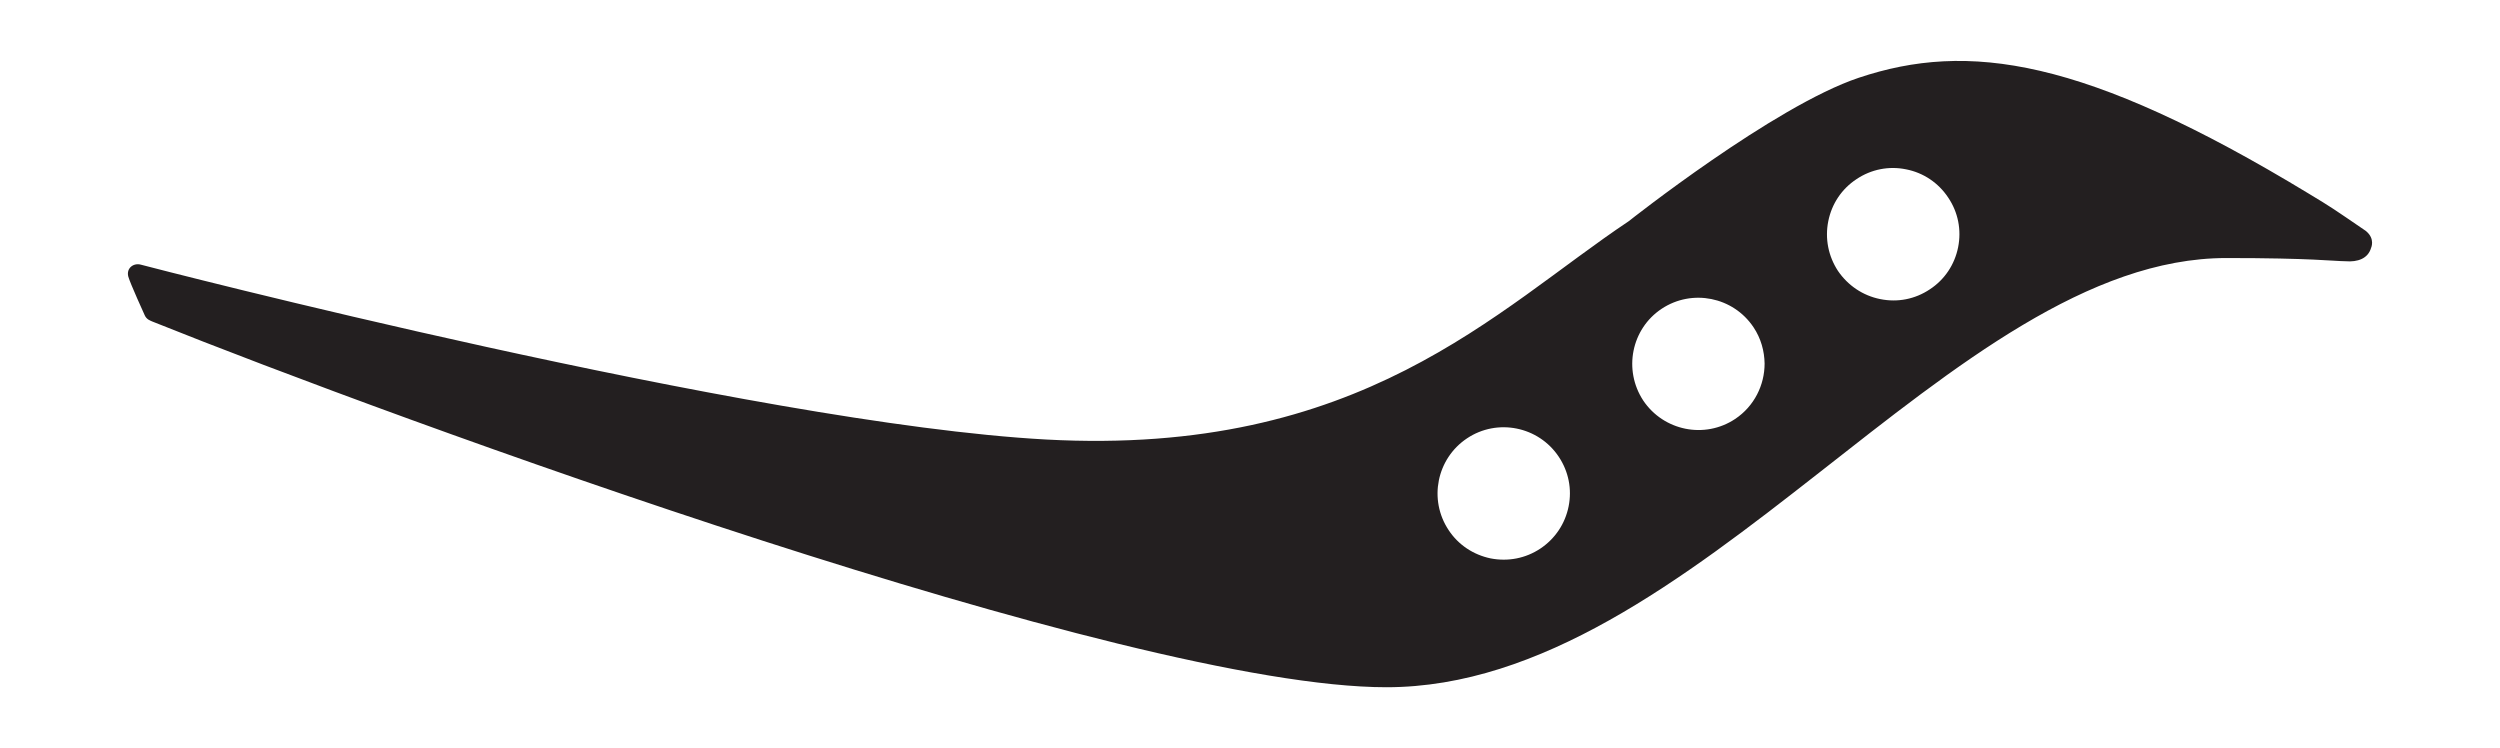 <?xml version="1.0" encoding="utf-8"?>
<!-- Generator: Adobe Illustrator 26.0.2, SVG Export Plug-In . SVG Version: 6.00 Build 0)  -->
<svg version="1.1" id="Слой_1" xmlns="http://www.w3.org/2000/svg" xmlns:xlink="http://www.w3.org/1999/xlink" x="0px" y="0px"
	 viewBox="0 0 274 82" style="enable-background:new 0 0 274 82;" xml:space="preserve">
<style type="text/css">
	.st0{clip-path:url(#SVGID_00000145780061639496973200000002387485764701421721_);}
	.st1{fill-rule:evenodd;clip-rule:evenodd;fill:#231F20;}
</style>
<g>
	<defs>
		<rect id="SVGID_1_" width="274" height="82"/>
	</defs>
	<clipPath id="SVGID_00000183953260030035466440000000289583423667655323_">
		<use xlink:href="#SVGID_1_"  style="overflow:visible;"/>
	</clipPath>
	<g style="clip-path:url(#SVGID_00000183953260030035466440000000289583423667655323_);">
		<path class="st1" d="M259.34,25.35v-0.01c-3.75-2.56-3.75-2.58-6.32-4.13C228.4,6.28,215.67,4.53,203.73,8.52
			c-9.28,3.1-25.23,15.73-25.23,15.73c-14.57,9.72-29.31,25.8-63.86,23.92c-32.17-1.75-98.39-18.94-99.19-19.16
			c-0.8-0.23-1.63,0.37-1.39,1.3c0.19,0.71,1.8,4.24,1.8,4.24c0.21,0.48,0.63,0.59,0.84,0.69c26.37,10.58,106.82,40.08,135.25,40.08
			c33.88,0,61.92-47.04,92.06-47.04c9.35,0,11.73,0.34,13.06,0.35c1.33,0.11,2.46-0.29,2.8-1.46
			C259.87,27.17,260.34,26.19,259.34,25.35L259.34,25.35z M171.92,55.5c-0.38,1.91-1.49,3.55-3.09,4.62
			c-1.62,1.08-3.55,1.45-5.46,1.08c-1.9-0.4-3.54-1.49-4.6-3.1c-2.22-3.34-1.31-7.84,2.02-10.06c3.33-2.22,7.84-1.3,10.05,2.02
			C171.92,51.68,172.3,53.61,171.92,55.5L171.92,55.5z M190.17,45.92L190.17,45.92c-3.34,2.22-7.84,1.3-10.07-2.02
			c-2.2-3.35-1.31-7.85,2.02-10.06c3.34-2.21,7.84-1.3,10.06,2.02c0.82,1.22,1.2,2.62,1.22,3.99
			C193.4,42.2,192.27,44.52,190.17,45.92L190.17,45.92z M214.61,27.1L214.61,27.1c-0.38,1.9-1.48,3.55-3.1,4.61
			c-1.61,1.08-3.54,1.46-5.44,1.07c-1.9-0.38-3.54-1.49-4.63-3.09c-1.06-1.62-1.44-3.55-1.06-5.45c0.38-1.9,1.47-3.54,3.1-4.61
			c1.6-1.07,3.53-1.46,5.43-1.07c1.9,0.37,3.54,1.48,4.61,3.09C214.61,23.26,214.99,25.2,214.61,27.1z"/>
	</g>
</g>
</svg>
